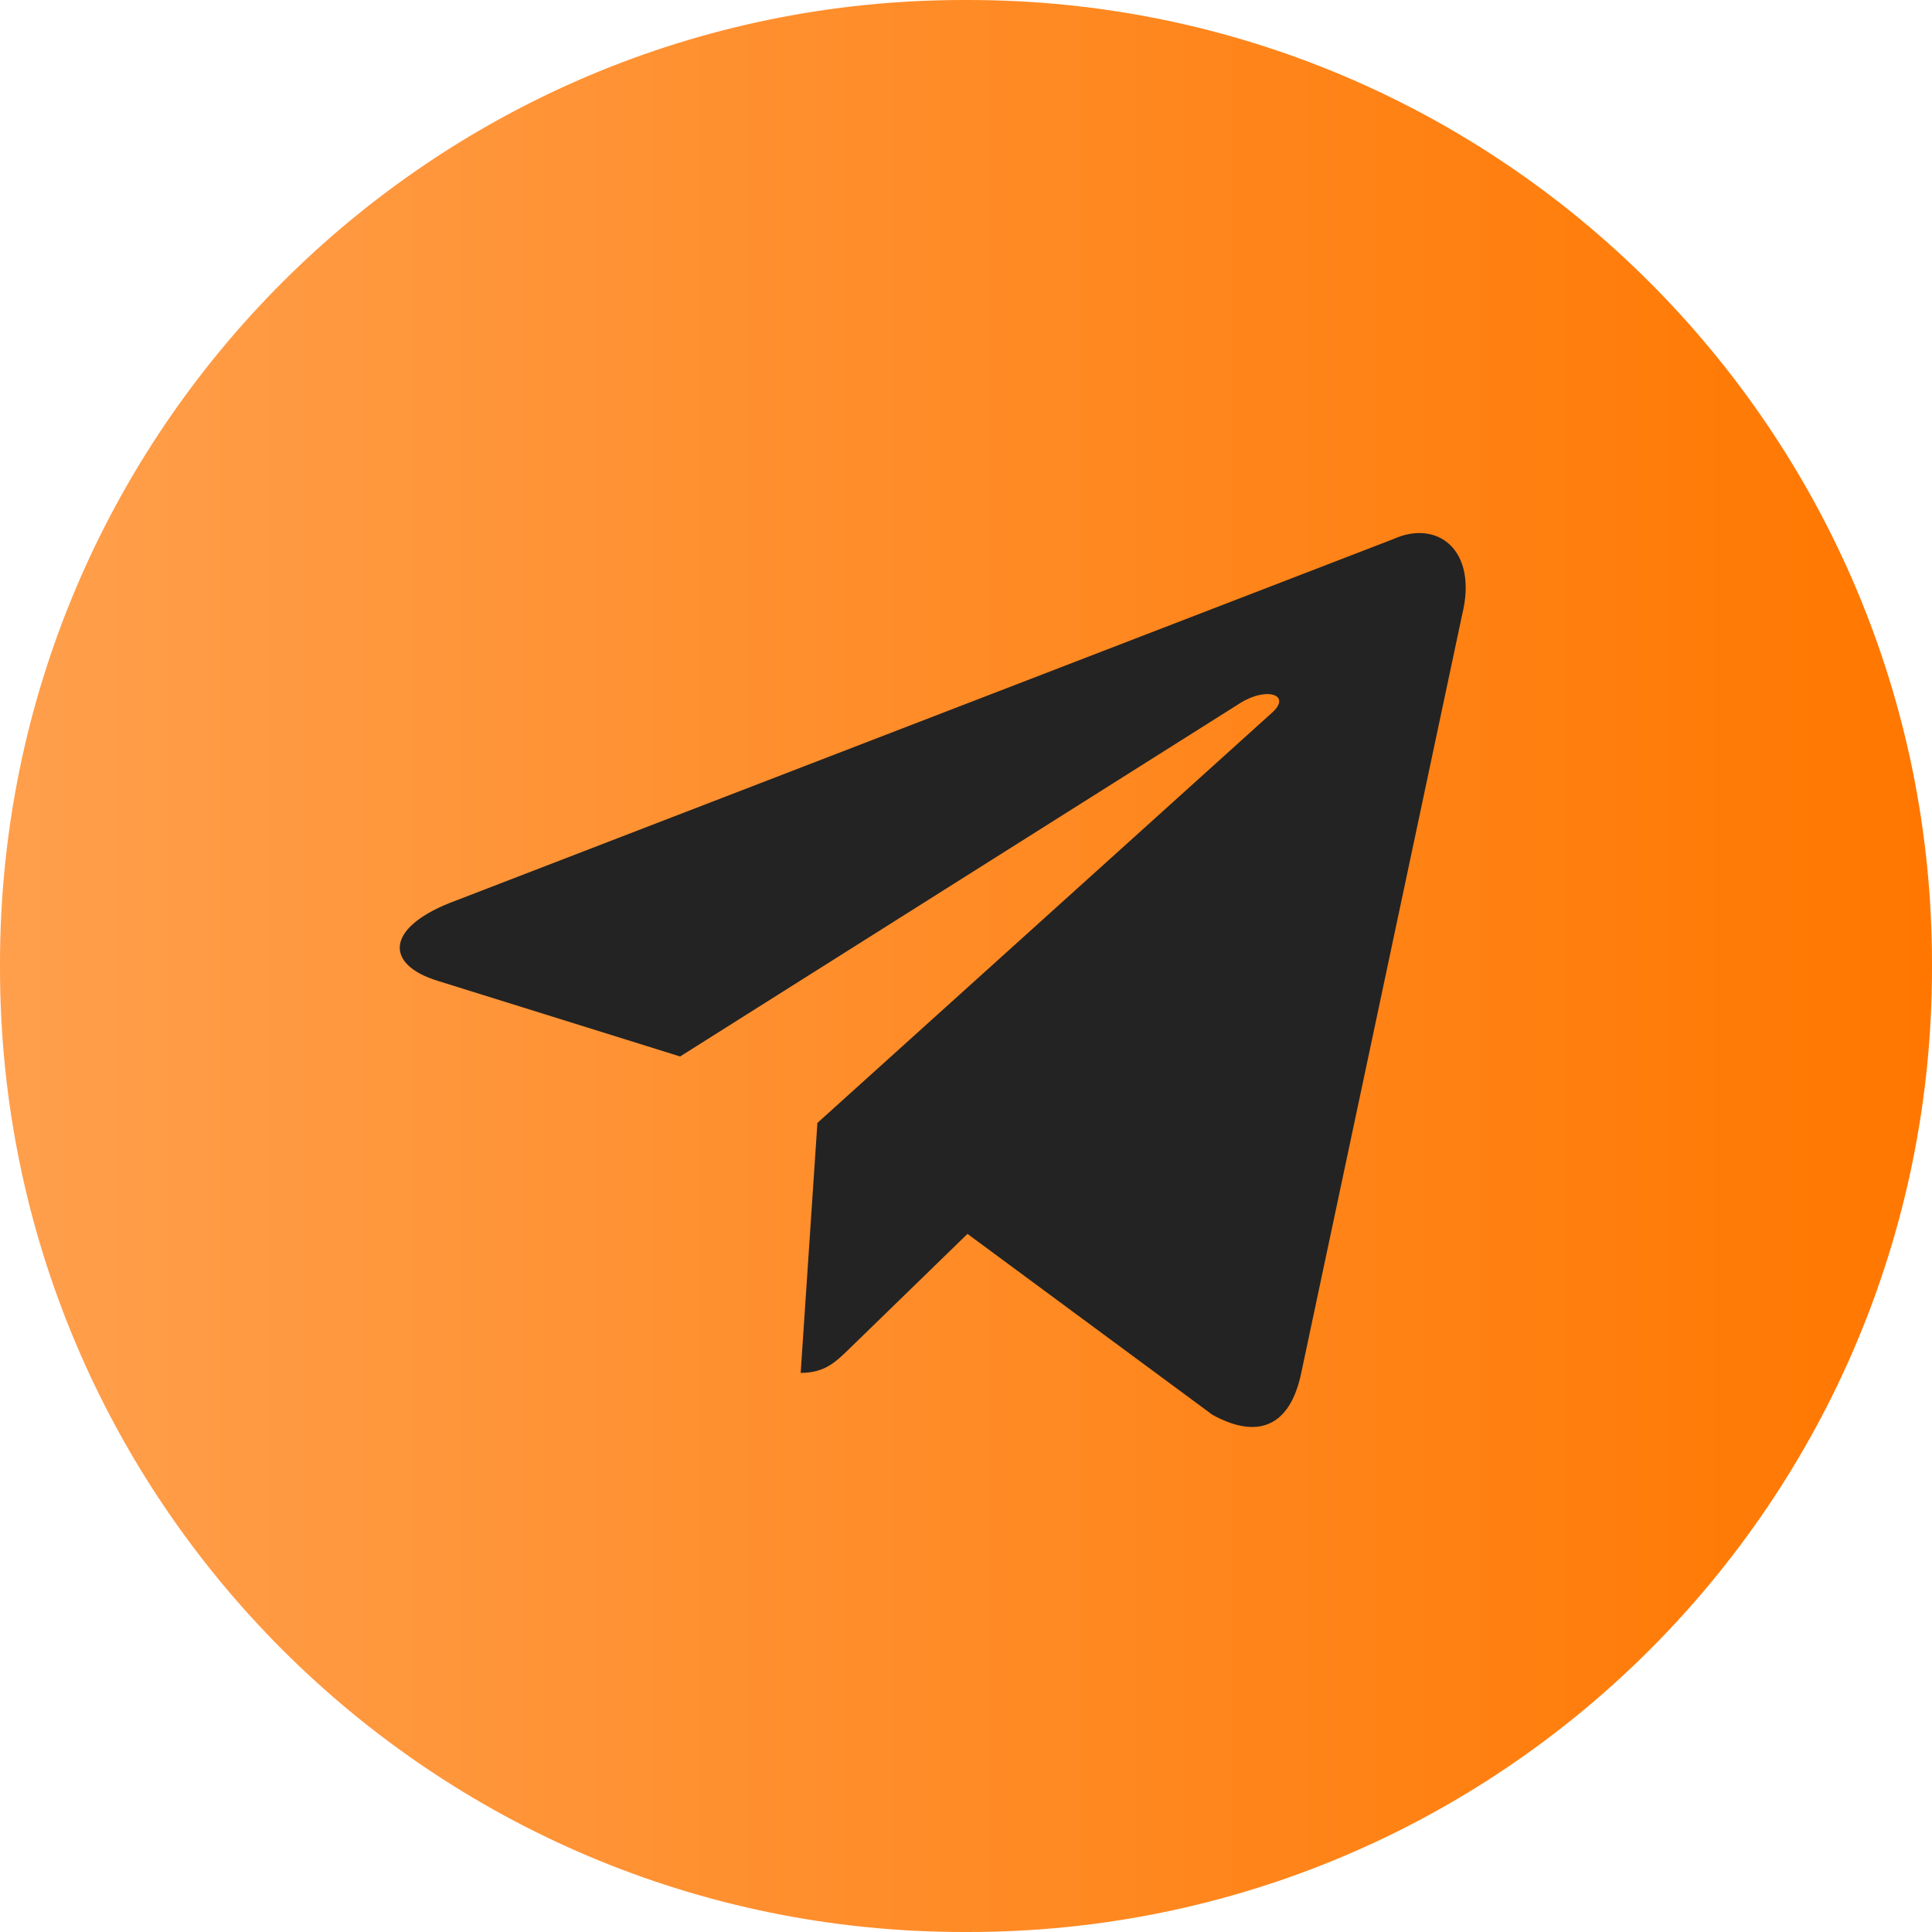 <?xml version="1.0" encoding="UTF-8"?> <svg xmlns="http://www.w3.org/2000/svg" width="35" height="35" viewBox="0 0 35 35" fill="none"><g clip-path="url(#clip0_3408_2977)"><path d="M17.541 35H17.459C7.819 35 0 27.181 0 17.541V17.459C0 7.819 7.819 0 17.459 0H17.541C27.181 0 35 7.819 35 17.459V17.541C35 27.181 27.189 35 17.541 35Z" fill="url(#paint0_linear_3408_2977)"></path><path d="M25.249 9.763L8.144 16.359C6.976 16.828 6.983 17.479 7.93 17.769L12.321 19.139L22.482 12.728C22.963 12.436 23.402 12.593 23.041 12.914L14.808 20.343H14.806L14.808 20.344L14.505 24.871C14.949 24.871 15.145 24.667 15.394 24.427L17.527 22.353L21.964 25.63C22.782 26.081 23.37 25.849 23.573 24.873L26.486 11.146C26.784 9.951 26.03 9.41 25.249 9.763V9.763Z" fill="#232323"></path></g><defs><linearGradient id="paint0_linear_3408_2977" x1="0" y1="17.5" x2="35" y2="17.5" gradientUnits="userSpaceOnUse"><stop stop-color="#FF9F4C"></stop><stop offset="1" stop-color="#FF7700"></stop></linearGradient><clipPath id="clip0_3408_2977"><rect width="35" height="35" fill="white"></rect></clipPath></defs></svg> 